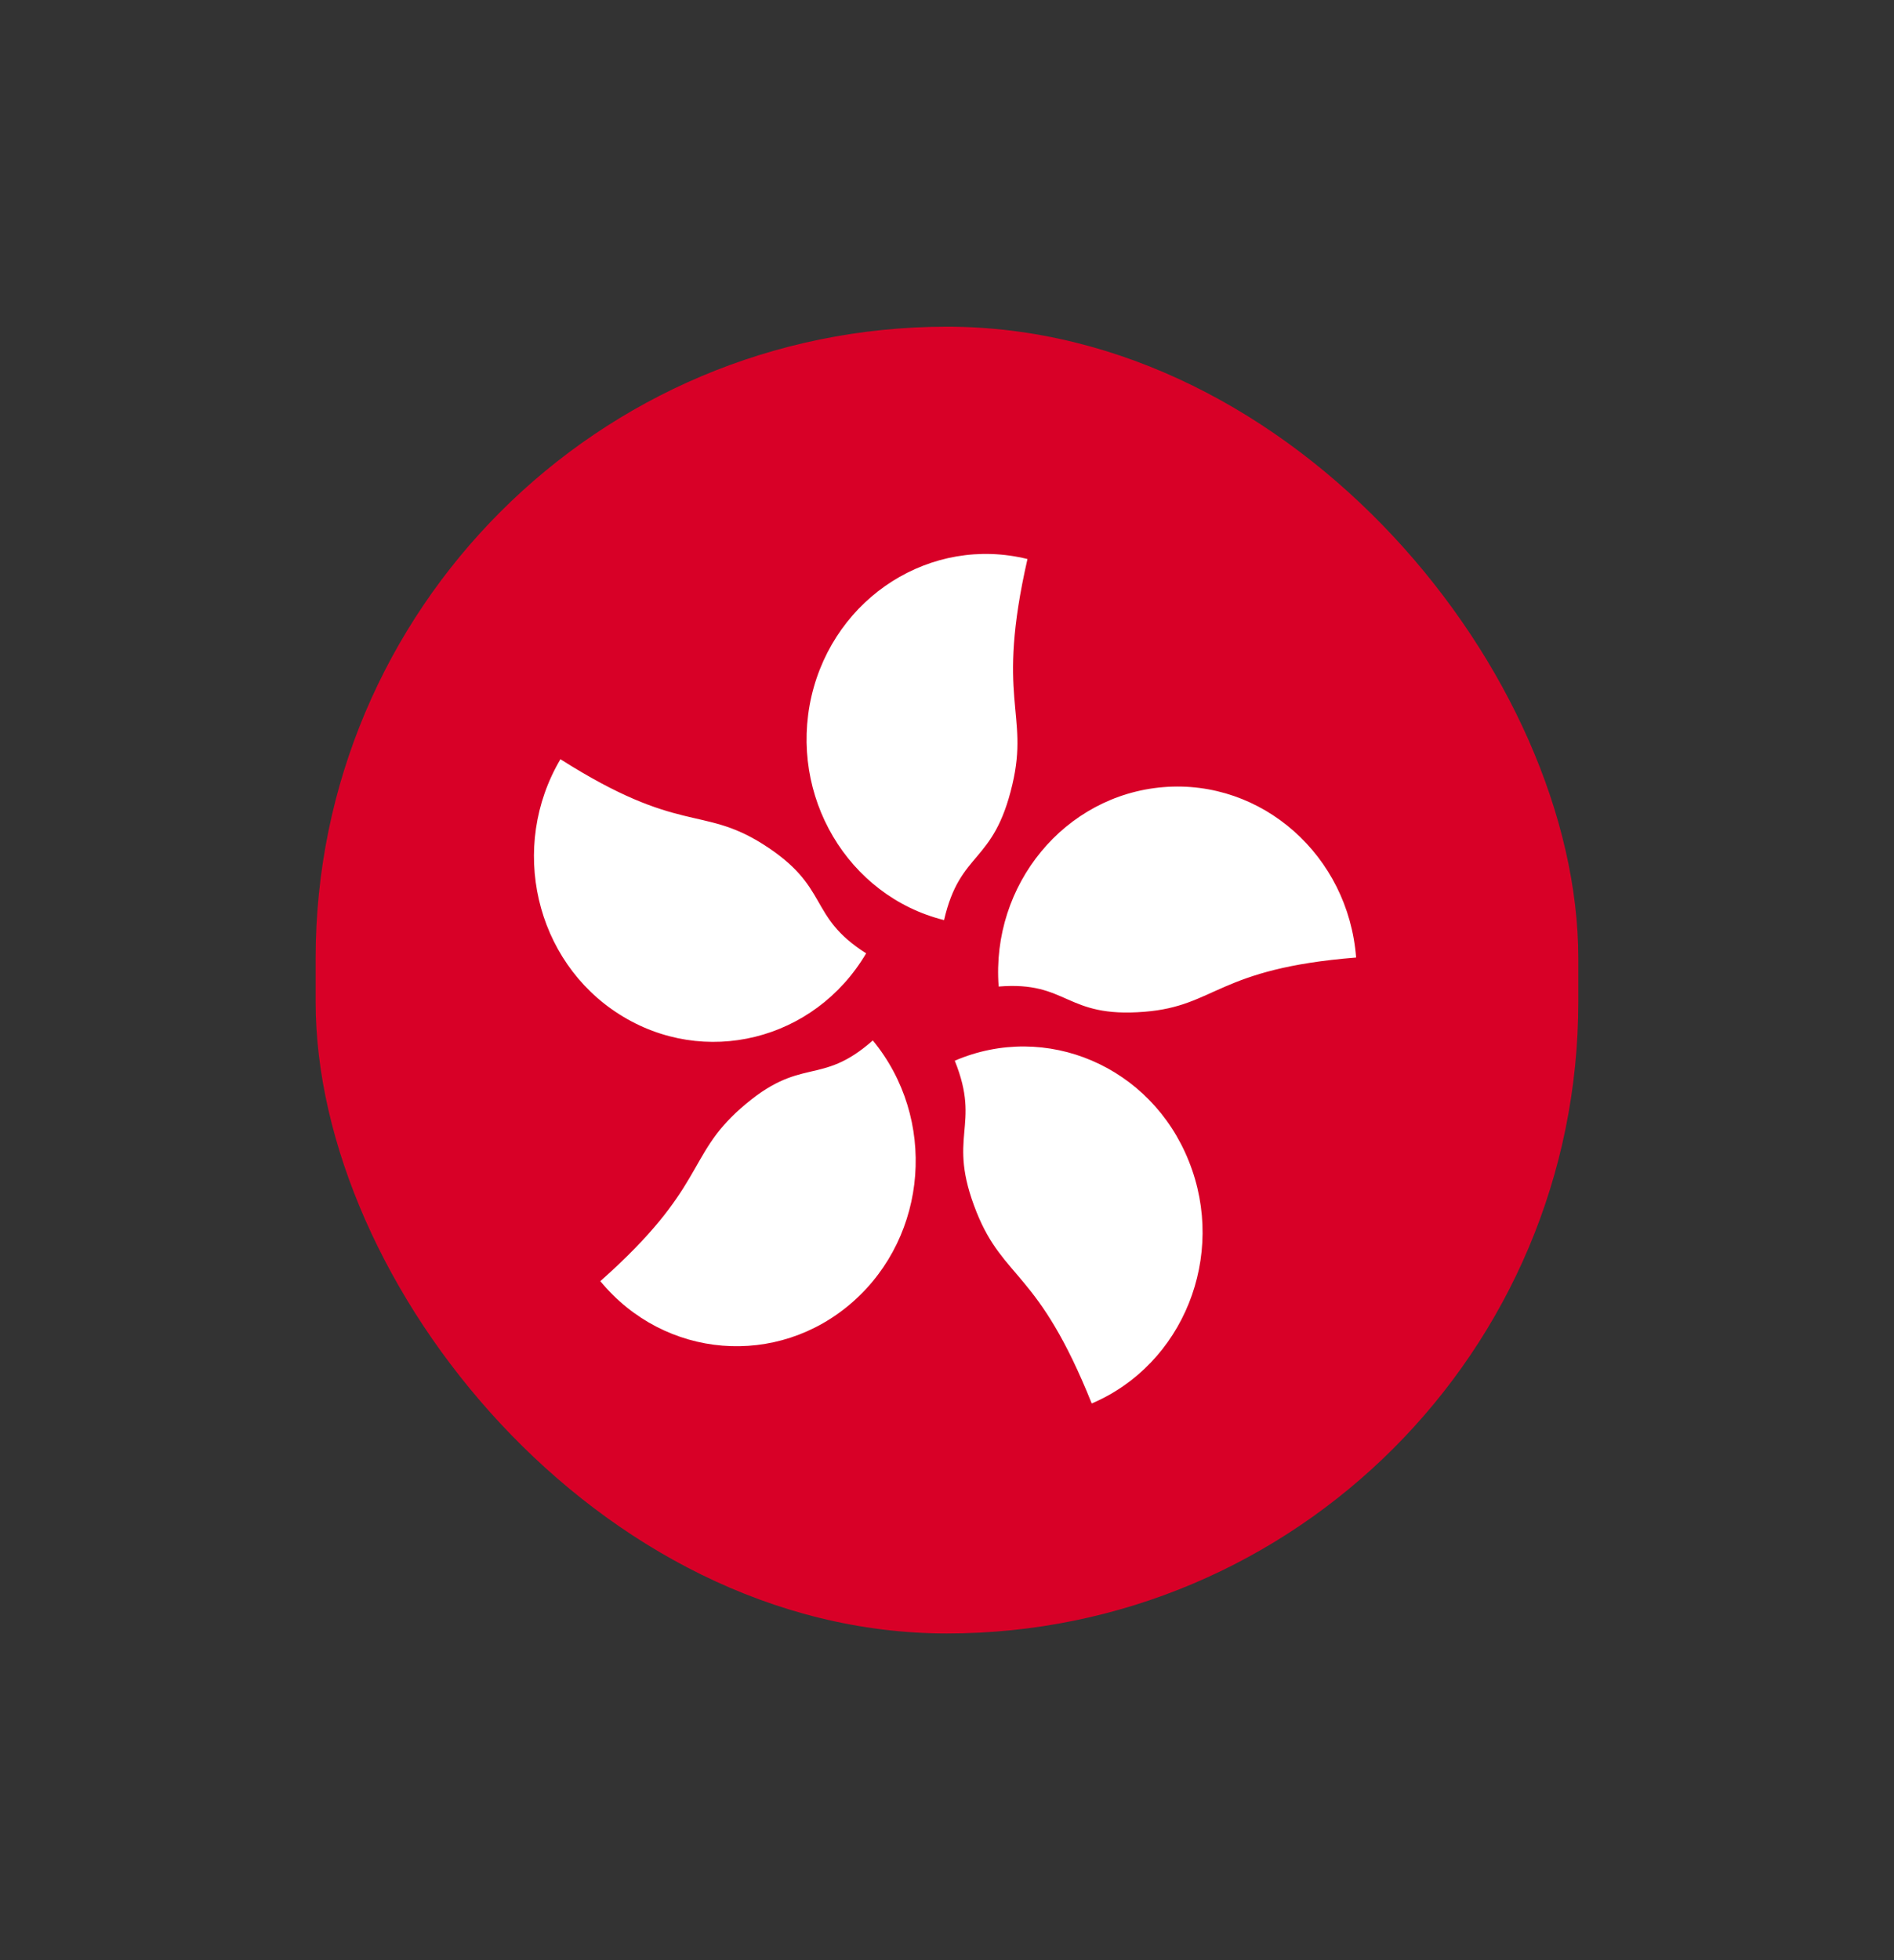 <svg width="29" height="30" viewBox="0 0 29 30" fill="none" xmlns="http://www.w3.org/2000/svg">
    <rect x="0" y="0" width="29" height="30" fill="#333333" stroke="none"/>
    <g clip-path="url(#clip0_48138_4012)">
      <g clip-path="url(#clip1_48138_4012)">
        <g clip-path="url(#clip2_48138_4012)">
          <path d="M0 5H29V25H0V5Z" fill="#D80027" />
          <path
            d="M15.501 12.006C15.212 13.24 14.704 13.006 14.455 14.082C12.979 13.713 12.075 12.181 12.425 10.655C12.781 9.129 14.263 8.193 15.732 8.556C15.241 10.713 15.761 10.901 15.501 12.006V12.006ZM11.679 12.918C12.725 13.579 12.352 14.012 13.262 14.591C12.471 15.93 10.78 16.345 9.486 15.526C8.191 14.708 7.79 12.959 8.581 11.62C10.407 12.778 10.741 12.328 11.679 12.918V12.918ZM11.34 16.965C12.273 16.14 12.55 16.643 13.364 15.924C14.347 17.117 14.212 18.906 13.059 19.924C11.905 20.942 10.175 20.801 9.192 19.608C10.814 18.17 10.503 17.702 11.34 16.965V16.965ZM14.952 18.55C14.483 17.374 15.031 17.257 14.619 16.234C16.021 15.632 17.626 16.322 18.203 17.772C18.785 19.222 18.118 20.883 16.716 21.48C15.896 19.433 15.371 19.596 14.952 18.55V18.55ZM17.524 15.485C16.303 15.585 16.36 15.012 15.291 15.099C15.173 13.538 16.303 12.17 17.813 12.047C19.322 11.924 20.645 13.094 20.764 14.655C18.632 14.825 18.621 15.398 17.524 15.485Z"
            fill="white"
          />
        </g>
      </g>
    </g>
    <defs>
      <clipPath id="clip0_48138_4012">
        <rect width="29" height="30" rx="14.5" fill="white" />
      </clipPath>
      <clipPath id="clip1_48138_4012">
        <rect x="4.833" y="5" width="19.333" height="20" rx="9.667" fill="white" />
      </clipPath>
      <clipPath id="clip2_48138_4012">
        <rect width="29" height="20" fill="white" transform="translate(0 5)" />
      </clipPath>
    </defs>
  </svg>